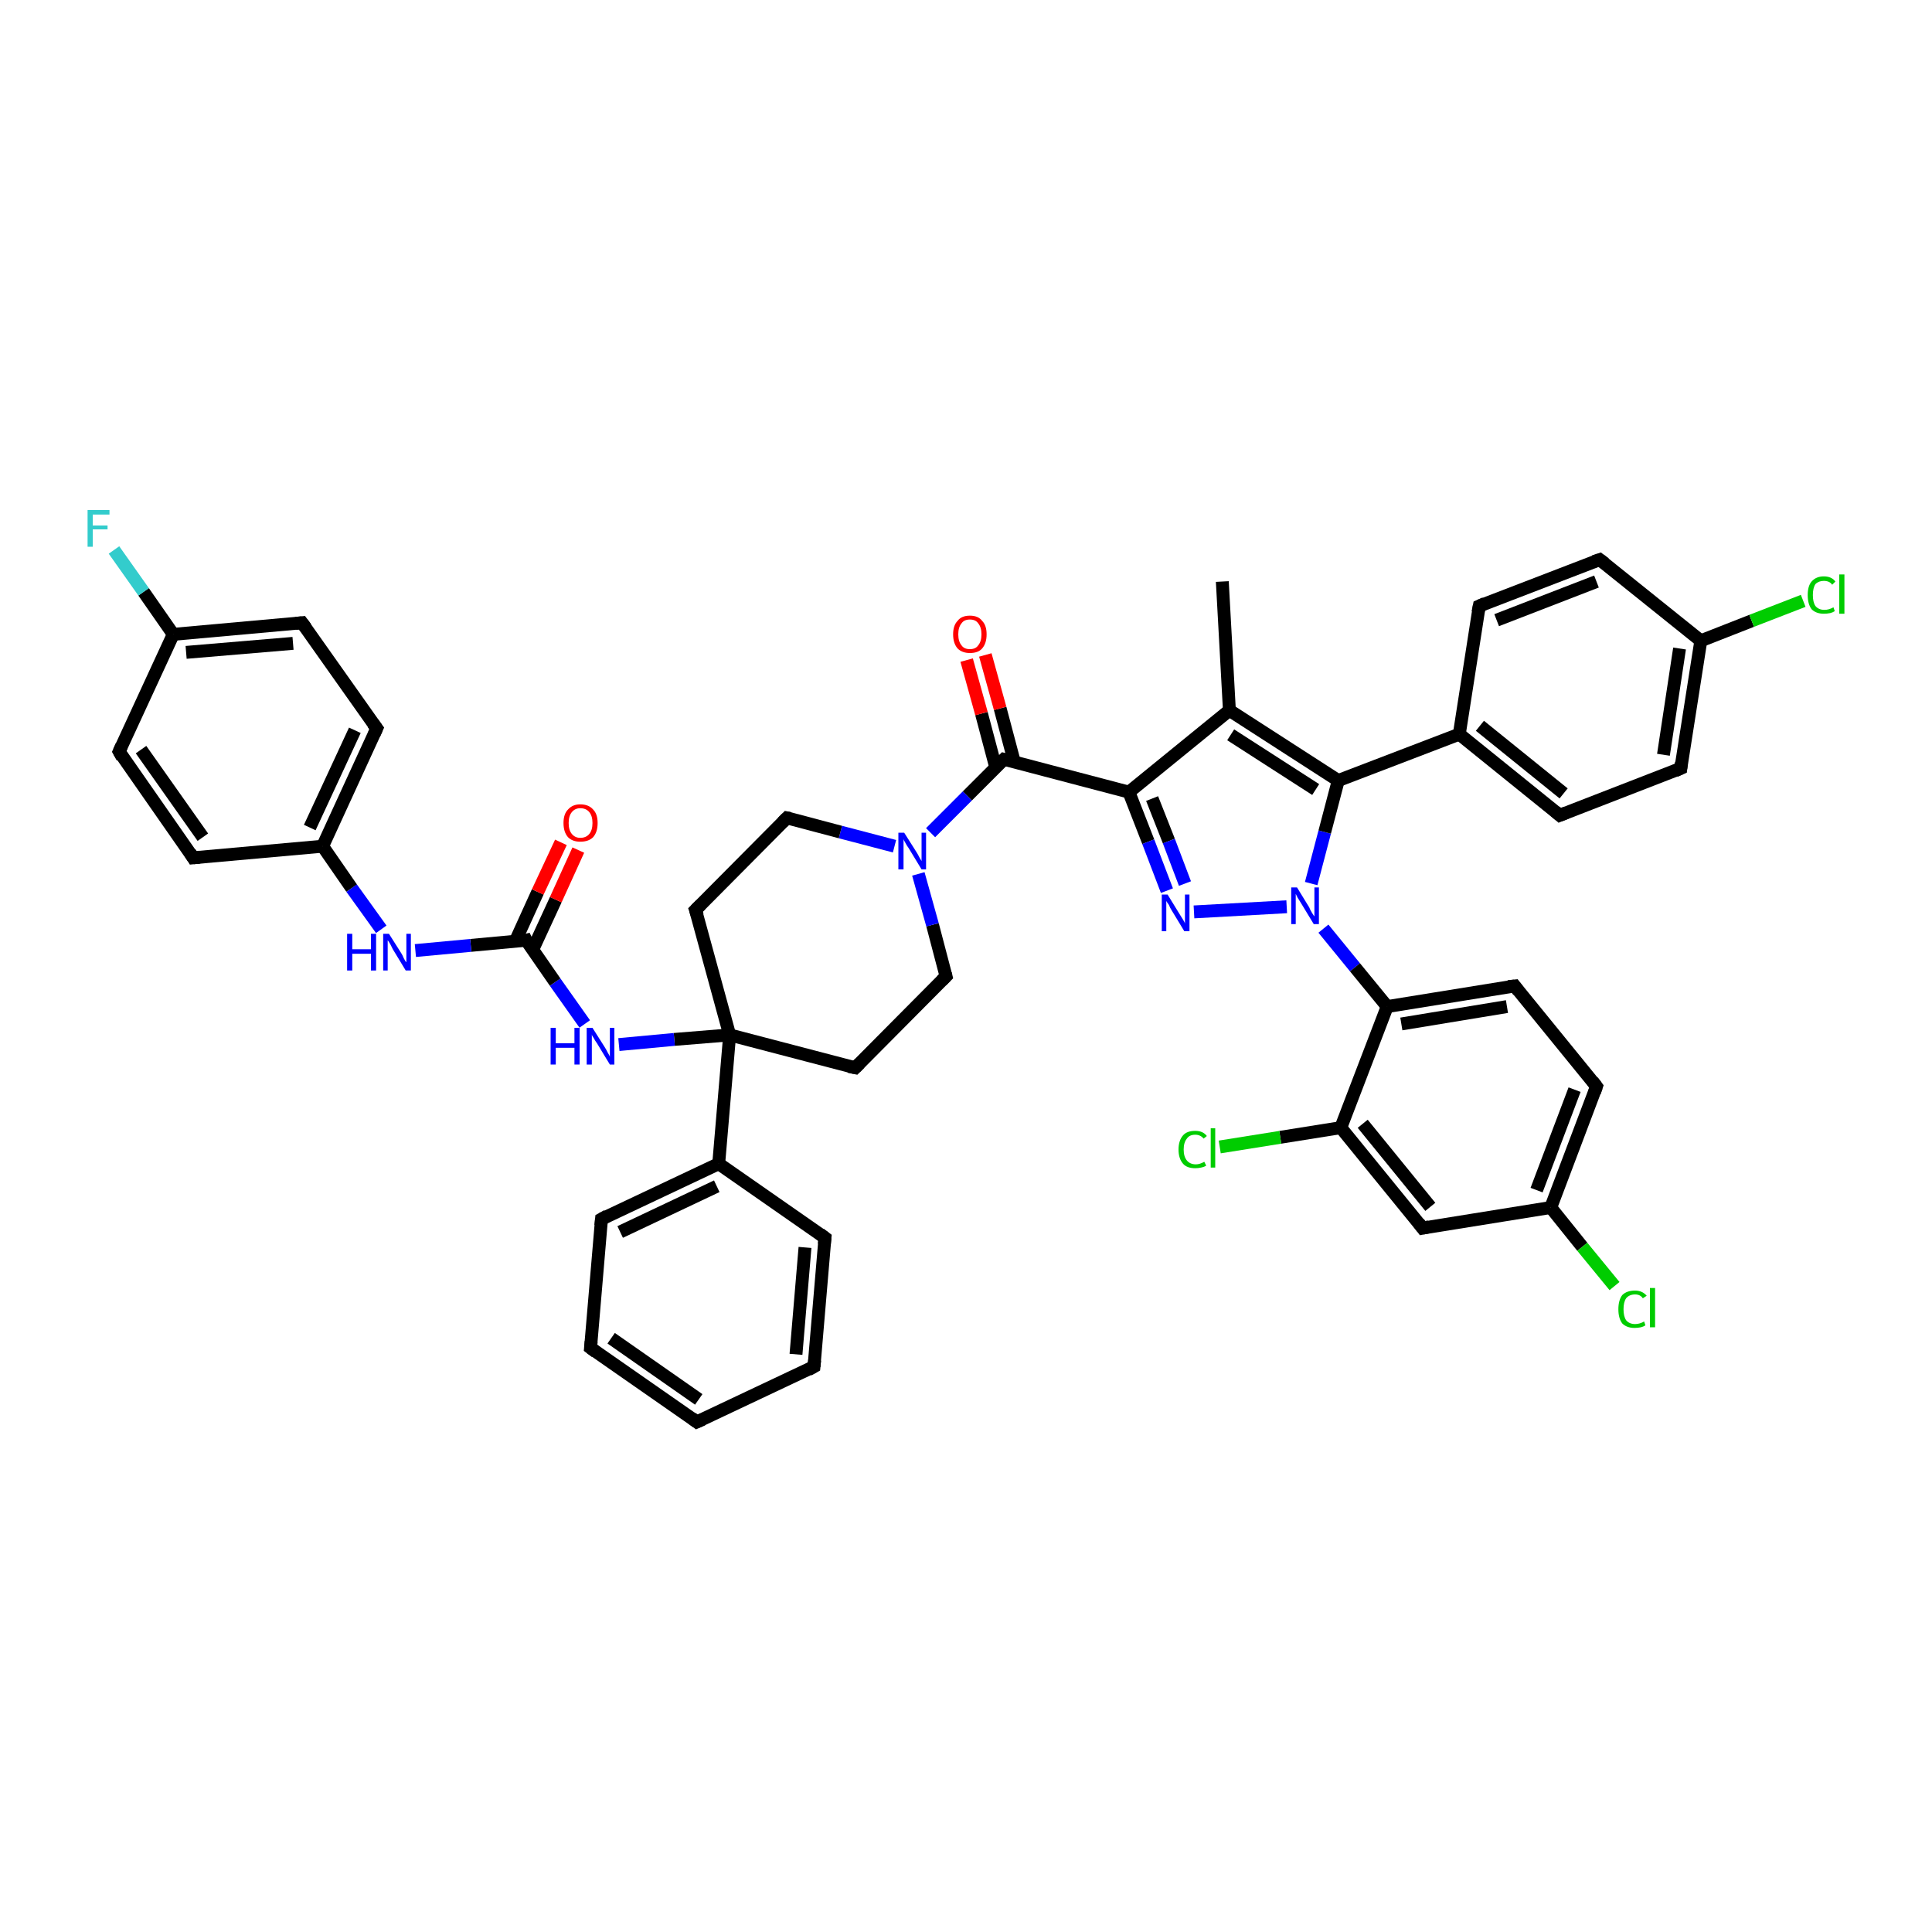 <?xml version='1.0' encoding='iso-8859-1'?>
<svg version='1.1' baseProfile='full'
              xmlns='http://www.w3.org/2000/svg'
                      xmlns:rdkit='http://www.rdkit.org/xml'
                      xmlns:xlink='http://www.w3.org/1999/xlink'
                  xml:space='preserve'
width='300px' height='300px' viewBox='0 0 300 300'>
<!-- END OF HEADER -->
<rect style='opacity:1.0;fill:#FFFFFF;stroke:none' width='300.0' height='300.0' x='0.0' y='0.0'> </rect>
<path class='bond-0 atom-0 atom-1' d='M 189.8,90.3 L 190.9,110.3' style='fill:none;fill-rule:evenodd;stroke:#000000;stroke-width:2.0px;stroke-linecap:butt;stroke-linejoin:miter;stroke-opacity:1' />
<path class='bond-1 atom-1 atom-2' d='M 190.9,110.3 L 175.3,123.0' style='fill:none;fill-rule:evenodd;stroke:#000000;stroke-width:2.0px;stroke-linecap:butt;stroke-linejoin:miter;stroke-opacity:1' />
<path class='bond-2 atom-2 atom-3' d='M 175.3,123.0 L 178.3,130.7' style='fill:none;fill-rule:evenodd;stroke:#000000;stroke-width:2.0px;stroke-linecap:butt;stroke-linejoin:miter;stroke-opacity:1' />
<path class='bond-2 atom-2 atom-3' d='M 178.3,130.7 L 181.2,138.3' style='fill:none;fill-rule:evenodd;stroke:#0000FF;stroke-width:2.0px;stroke-linecap:butt;stroke-linejoin:miter;stroke-opacity:1' />
<path class='bond-2 atom-2 atom-3' d='M 178.9,124.0 L 181.5,130.6' style='fill:none;fill-rule:evenodd;stroke:#000000;stroke-width:2.0px;stroke-linecap:butt;stroke-linejoin:miter;stroke-opacity:1' />
<path class='bond-2 atom-2 atom-3' d='M 181.5,130.6 L 184.0,137.2' style='fill:none;fill-rule:evenodd;stroke:#0000FF;stroke-width:2.0px;stroke-linecap:butt;stroke-linejoin:miter;stroke-opacity:1' />
<path class='bond-3 atom-3 atom-4' d='M 185.4,141.6 L 199.8,140.8' style='fill:none;fill-rule:evenodd;stroke:#0000FF;stroke-width:2.0px;stroke-linecap:butt;stroke-linejoin:miter;stroke-opacity:1' />
<path class='bond-4 atom-4 atom-5' d='M 203.6,137.2 L 205.7,129.2' style='fill:none;fill-rule:evenodd;stroke:#0000FF;stroke-width:2.0px;stroke-linecap:butt;stroke-linejoin:miter;stroke-opacity:1' />
<path class='bond-4 atom-4 atom-5' d='M 205.7,129.2 L 207.8,121.2' style='fill:none;fill-rule:evenodd;stroke:#000000;stroke-width:2.0px;stroke-linecap:butt;stroke-linejoin:miter;stroke-opacity:1' />
<path class='bond-5 atom-5 atom-6' d='M 207.8,121.2 L 226.6,114.0' style='fill:none;fill-rule:evenodd;stroke:#000000;stroke-width:2.0px;stroke-linecap:butt;stroke-linejoin:miter;stroke-opacity:1' />
<path class='bond-6 atom-6 atom-7' d='M 226.6,114.0 L 242.2,126.6' style='fill:none;fill-rule:evenodd;stroke:#000000;stroke-width:2.0px;stroke-linecap:butt;stroke-linejoin:miter;stroke-opacity:1' />
<path class='bond-6 atom-6 atom-7' d='M 229.8,112.7 L 242.8,123.2' style='fill:none;fill-rule:evenodd;stroke:#000000;stroke-width:2.0px;stroke-linecap:butt;stroke-linejoin:miter;stroke-opacity:1' />
<path class='bond-7 atom-7 atom-8' d='M 242.2,126.6 L 261.0,119.3' style='fill:none;fill-rule:evenodd;stroke:#000000;stroke-width:2.0px;stroke-linecap:butt;stroke-linejoin:miter;stroke-opacity:1' />
<path class='bond-8 atom-8 atom-9' d='M 261.0,119.3 L 264.1,99.5' style='fill:none;fill-rule:evenodd;stroke:#000000;stroke-width:2.0px;stroke-linecap:butt;stroke-linejoin:miter;stroke-opacity:1' />
<path class='bond-8 atom-8 atom-9' d='M 258.3,117.2 L 260.8,100.7' style='fill:none;fill-rule:evenodd;stroke:#000000;stroke-width:2.0px;stroke-linecap:butt;stroke-linejoin:miter;stroke-opacity:1' />
<path class='bond-9 atom-9 atom-10' d='M 264.1,99.5 L 272.0,96.4' style='fill:none;fill-rule:evenodd;stroke:#000000;stroke-width:2.0px;stroke-linecap:butt;stroke-linejoin:miter;stroke-opacity:1' />
<path class='bond-9 atom-9 atom-10' d='M 272.0,96.4 L 280.0,93.3' style='fill:none;fill-rule:evenodd;stroke:#00CC00;stroke-width:2.0px;stroke-linecap:butt;stroke-linejoin:miter;stroke-opacity:1' />
<path class='bond-10 atom-9 atom-11' d='M 264.1,99.5 L 248.4,86.9' style='fill:none;fill-rule:evenodd;stroke:#000000;stroke-width:2.0px;stroke-linecap:butt;stroke-linejoin:miter;stroke-opacity:1' />
<path class='bond-11 atom-11 atom-12' d='M 248.4,86.9 L 229.7,94.1' style='fill:none;fill-rule:evenodd;stroke:#000000;stroke-width:2.0px;stroke-linecap:butt;stroke-linejoin:miter;stroke-opacity:1' />
<path class='bond-11 atom-11 atom-12' d='M 247.9,90.3 L 232.4,96.3' style='fill:none;fill-rule:evenodd;stroke:#000000;stroke-width:2.0px;stroke-linecap:butt;stroke-linejoin:miter;stroke-opacity:1' />
<path class='bond-12 atom-4 atom-13' d='M 205.5,144.2 L 210.4,150.2' style='fill:none;fill-rule:evenodd;stroke:#0000FF;stroke-width:2.0px;stroke-linecap:butt;stroke-linejoin:miter;stroke-opacity:1' />
<path class='bond-12 atom-4 atom-13' d='M 210.4,150.2 L 215.4,156.3' style='fill:none;fill-rule:evenodd;stroke:#000000;stroke-width:2.0px;stroke-linecap:butt;stroke-linejoin:miter;stroke-opacity:1' />
<path class='bond-13 atom-13 atom-14' d='M 215.4,156.3 L 235.2,153.1' style='fill:none;fill-rule:evenodd;stroke:#000000;stroke-width:2.0px;stroke-linecap:butt;stroke-linejoin:miter;stroke-opacity:1' />
<path class='bond-13 atom-13 atom-14' d='M 217.6,159.0 L 234.0,156.3' style='fill:none;fill-rule:evenodd;stroke:#000000;stroke-width:2.0px;stroke-linecap:butt;stroke-linejoin:miter;stroke-opacity:1' />
<path class='bond-14 atom-14 atom-15' d='M 235.2,153.1 L 247.9,168.7' style='fill:none;fill-rule:evenodd;stroke:#000000;stroke-width:2.0px;stroke-linecap:butt;stroke-linejoin:miter;stroke-opacity:1' />
<path class='bond-15 atom-15 atom-16' d='M 247.9,168.7 L 240.8,187.5' style='fill:none;fill-rule:evenodd;stroke:#000000;stroke-width:2.0px;stroke-linecap:butt;stroke-linejoin:miter;stroke-opacity:1' />
<path class='bond-15 atom-15 atom-16' d='M 244.5,169.2 L 238.6,184.8' style='fill:none;fill-rule:evenodd;stroke:#000000;stroke-width:2.0px;stroke-linecap:butt;stroke-linejoin:miter;stroke-opacity:1' />
<path class='bond-16 atom-16 atom-17' d='M 240.8,187.5 L 245.7,193.6' style='fill:none;fill-rule:evenodd;stroke:#000000;stroke-width:2.0px;stroke-linecap:butt;stroke-linejoin:miter;stroke-opacity:1' />
<path class='bond-16 atom-16 atom-17' d='M 245.7,193.6 L 250.7,199.7' style='fill:none;fill-rule:evenodd;stroke:#00CC00;stroke-width:2.0px;stroke-linecap:butt;stroke-linejoin:miter;stroke-opacity:1' />
<path class='bond-17 atom-16 atom-18' d='M 240.8,187.5 L 220.9,190.7' style='fill:none;fill-rule:evenodd;stroke:#000000;stroke-width:2.0px;stroke-linecap:butt;stroke-linejoin:miter;stroke-opacity:1' />
<path class='bond-18 atom-18 atom-19' d='M 220.9,190.7 L 208.2,175.1' style='fill:none;fill-rule:evenodd;stroke:#000000;stroke-width:2.0px;stroke-linecap:butt;stroke-linejoin:miter;stroke-opacity:1' />
<path class='bond-18 atom-18 atom-19' d='M 222.1,187.4 L 211.6,174.5' style='fill:none;fill-rule:evenodd;stroke:#000000;stroke-width:2.0px;stroke-linecap:butt;stroke-linejoin:miter;stroke-opacity:1' />
<path class='bond-19 atom-19 atom-20' d='M 208.2,175.1 L 198.8,176.6' style='fill:none;fill-rule:evenodd;stroke:#000000;stroke-width:2.0px;stroke-linecap:butt;stroke-linejoin:miter;stroke-opacity:1' />
<path class='bond-19 atom-19 atom-20' d='M 198.8,176.6 L 189.4,178.1' style='fill:none;fill-rule:evenodd;stroke:#00CC00;stroke-width:2.0px;stroke-linecap:butt;stroke-linejoin:miter;stroke-opacity:1' />
<path class='bond-20 atom-2 atom-21' d='M 175.3,123.0 L 155.9,117.9' style='fill:none;fill-rule:evenodd;stroke:#000000;stroke-width:2.0px;stroke-linecap:butt;stroke-linejoin:miter;stroke-opacity:1' />
<path class='bond-21 atom-21 atom-22' d='M 157.5,118.3 L 155.3,110.0' style='fill:none;fill-rule:evenodd;stroke:#000000;stroke-width:2.0px;stroke-linecap:butt;stroke-linejoin:miter;stroke-opacity:1' />
<path class='bond-21 atom-21 atom-22' d='M 155.3,110.0 L 153.0,101.7' style='fill:none;fill-rule:evenodd;stroke:#FF0000;stroke-width:2.0px;stroke-linecap:butt;stroke-linejoin:miter;stroke-opacity:1' />
<path class='bond-21 atom-21 atom-22' d='M 154.6,119.1 L 152.4,110.8' style='fill:none;fill-rule:evenodd;stroke:#000000;stroke-width:2.0px;stroke-linecap:butt;stroke-linejoin:miter;stroke-opacity:1' />
<path class='bond-21 atom-21 atom-22' d='M 152.4,110.8 L 150.1,102.5' style='fill:none;fill-rule:evenodd;stroke:#FF0000;stroke-width:2.0px;stroke-linecap:butt;stroke-linejoin:miter;stroke-opacity:1' />
<path class='bond-22 atom-21 atom-23' d='M 155.9,117.9 L 150.2,123.6' style='fill:none;fill-rule:evenodd;stroke:#000000;stroke-width:2.0px;stroke-linecap:butt;stroke-linejoin:miter;stroke-opacity:1' />
<path class='bond-22 atom-21 atom-23' d='M 150.2,123.6 L 144.5,129.3' style='fill:none;fill-rule:evenodd;stroke:#0000FF;stroke-width:2.0px;stroke-linecap:butt;stroke-linejoin:miter;stroke-opacity:1' />
<path class='bond-23 atom-23 atom-24' d='M 138.9,131.4 L 130.5,129.2' style='fill:none;fill-rule:evenodd;stroke:#0000FF;stroke-width:2.0px;stroke-linecap:butt;stroke-linejoin:miter;stroke-opacity:1' />
<path class='bond-23 atom-23 atom-24' d='M 130.5,129.2 L 122.2,127.0' style='fill:none;fill-rule:evenodd;stroke:#000000;stroke-width:2.0px;stroke-linecap:butt;stroke-linejoin:miter;stroke-opacity:1' />
<path class='bond-24 atom-24 atom-25' d='M 122.2,127.0 L 108.0,141.3' style='fill:none;fill-rule:evenodd;stroke:#000000;stroke-width:2.0px;stroke-linecap:butt;stroke-linejoin:miter;stroke-opacity:1' />
<path class='bond-25 atom-25 atom-26' d='M 108.0,141.3 L 113.3,160.7' style='fill:none;fill-rule:evenodd;stroke:#000000;stroke-width:2.0px;stroke-linecap:butt;stroke-linejoin:miter;stroke-opacity:1' />
<path class='bond-26 atom-26 atom-27' d='M 113.3,160.7 L 132.8,165.8' style='fill:none;fill-rule:evenodd;stroke:#000000;stroke-width:2.0px;stroke-linecap:butt;stroke-linejoin:miter;stroke-opacity:1' />
<path class='bond-27 atom-27 atom-28' d='M 132.8,165.8 L 146.9,151.6' style='fill:none;fill-rule:evenodd;stroke:#000000;stroke-width:2.0px;stroke-linecap:butt;stroke-linejoin:miter;stroke-opacity:1' />
<path class='bond-28 atom-26 atom-29' d='M 113.3,160.7 L 104.7,161.4' style='fill:none;fill-rule:evenodd;stroke:#000000;stroke-width:2.0px;stroke-linecap:butt;stroke-linejoin:miter;stroke-opacity:1' />
<path class='bond-28 atom-26 atom-29' d='M 104.7,161.4 L 96.1,162.2' style='fill:none;fill-rule:evenodd;stroke:#0000FF;stroke-width:2.0px;stroke-linecap:butt;stroke-linejoin:miter;stroke-opacity:1' />
<path class='bond-29 atom-29 atom-30' d='M 90.8,159.0 L 86.2,152.5' style='fill:none;fill-rule:evenodd;stroke:#0000FF;stroke-width:2.0px;stroke-linecap:butt;stroke-linejoin:miter;stroke-opacity:1' />
<path class='bond-29 atom-29 atom-30' d='M 86.2,152.5 L 81.7,146.0' style='fill:none;fill-rule:evenodd;stroke:#000000;stroke-width:2.0px;stroke-linecap:butt;stroke-linejoin:miter;stroke-opacity:1' />
<path class='bond-30 atom-30 atom-31' d='M 82.7,147.5 L 86.3,139.7' style='fill:none;fill-rule:evenodd;stroke:#000000;stroke-width:2.0px;stroke-linecap:butt;stroke-linejoin:miter;stroke-opacity:1' />
<path class='bond-30 atom-30 atom-31' d='M 86.3,139.7 L 89.8,132.0' style='fill:none;fill-rule:evenodd;stroke:#FF0000;stroke-width:2.0px;stroke-linecap:butt;stroke-linejoin:miter;stroke-opacity:1' />
<path class='bond-30 atom-30 atom-31' d='M 80.0,146.2 L 83.5,138.5' style='fill:none;fill-rule:evenodd;stroke:#000000;stroke-width:2.0px;stroke-linecap:butt;stroke-linejoin:miter;stroke-opacity:1' />
<path class='bond-30 atom-30 atom-31' d='M 83.5,138.5 L 87.1,130.8' style='fill:none;fill-rule:evenodd;stroke:#FF0000;stroke-width:2.0px;stroke-linecap:butt;stroke-linejoin:miter;stroke-opacity:1' />
<path class='bond-31 atom-30 atom-32' d='M 81.7,146.0 L 73.1,146.8' style='fill:none;fill-rule:evenodd;stroke:#000000;stroke-width:2.0px;stroke-linecap:butt;stroke-linejoin:miter;stroke-opacity:1' />
<path class='bond-31 atom-30 atom-32' d='M 73.1,146.8 L 64.5,147.6' style='fill:none;fill-rule:evenodd;stroke:#0000FF;stroke-width:2.0px;stroke-linecap:butt;stroke-linejoin:miter;stroke-opacity:1' />
<path class='bond-32 atom-32 atom-33' d='M 59.2,144.3 L 54.6,137.9' style='fill:none;fill-rule:evenodd;stroke:#0000FF;stroke-width:2.0px;stroke-linecap:butt;stroke-linejoin:miter;stroke-opacity:1' />
<path class='bond-32 atom-32 atom-33' d='M 54.6,137.9 L 50.1,131.4' style='fill:none;fill-rule:evenodd;stroke:#000000;stroke-width:2.0px;stroke-linecap:butt;stroke-linejoin:miter;stroke-opacity:1' />
<path class='bond-33 atom-33 atom-34' d='M 50.1,131.4 L 58.5,113.1' style='fill:none;fill-rule:evenodd;stroke:#000000;stroke-width:2.0px;stroke-linecap:butt;stroke-linejoin:miter;stroke-opacity:1' />
<path class='bond-33 atom-33 atom-34' d='M 48.1,128.5 L 55.1,113.4' style='fill:none;fill-rule:evenodd;stroke:#000000;stroke-width:2.0px;stroke-linecap:butt;stroke-linejoin:miter;stroke-opacity:1' />
<path class='bond-34 atom-34 atom-35' d='M 58.5,113.1 L 46.9,96.7' style='fill:none;fill-rule:evenodd;stroke:#000000;stroke-width:2.0px;stroke-linecap:butt;stroke-linejoin:miter;stroke-opacity:1' />
<path class='bond-35 atom-35 atom-36' d='M 46.9,96.7 L 26.9,98.5' style='fill:none;fill-rule:evenodd;stroke:#000000;stroke-width:2.0px;stroke-linecap:butt;stroke-linejoin:miter;stroke-opacity:1' />
<path class='bond-35 atom-35 atom-36' d='M 45.5,99.9 L 28.9,101.3' style='fill:none;fill-rule:evenodd;stroke:#000000;stroke-width:2.0px;stroke-linecap:butt;stroke-linejoin:miter;stroke-opacity:1' />
<path class='bond-36 atom-36 atom-37' d='M 26.9,98.5 L 22.3,91.9' style='fill:none;fill-rule:evenodd;stroke:#000000;stroke-width:2.0px;stroke-linecap:butt;stroke-linejoin:miter;stroke-opacity:1' />
<path class='bond-36 atom-36 atom-37' d='M 22.3,91.9 L 17.7,85.4' style='fill:none;fill-rule:evenodd;stroke:#33CCCC;stroke-width:2.0px;stroke-linecap:butt;stroke-linejoin:miter;stroke-opacity:1' />
<path class='bond-37 atom-36 atom-38' d='M 26.9,98.5 L 18.5,116.7' style='fill:none;fill-rule:evenodd;stroke:#000000;stroke-width:2.0px;stroke-linecap:butt;stroke-linejoin:miter;stroke-opacity:1' />
<path class='bond-38 atom-38 atom-39' d='M 18.5,116.7 L 30.0,133.2' style='fill:none;fill-rule:evenodd;stroke:#000000;stroke-width:2.0px;stroke-linecap:butt;stroke-linejoin:miter;stroke-opacity:1' />
<path class='bond-38 atom-38 atom-39' d='M 21.9,116.4 L 31.5,130.0' style='fill:none;fill-rule:evenodd;stroke:#000000;stroke-width:2.0px;stroke-linecap:butt;stroke-linejoin:miter;stroke-opacity:1' />
<path class='bond-39 atom-26 atom-40' d='M 113.3,160.7 L 111.6,180.7' style='fill:none;fill-rule:evenodd;stroke:#000000;stroke-width:2.0px;stroke-linecap:butt;stroke-linejoin:miter;stroke-opacity:1' />
<path class='bond-40 atom-40 atom-41' d='M 111.6,180.7 L 93.4,189.3' style='fill:none;fill-rule:evenodd;stroke:#000000;stroke-width:2.0px;stroke-linecap:butt;stroke-linejoin:miter;stroke-opacity:1' />
<path class='bond-40 atom-40 atom-41' d='M 111.3,184.2 L 96.3,191.3' style='fill:none;fill-rule:evenodd;stroke:#000000;stroke-width:2.0px;stroke-linecap:butt;stroke-linejoin:miter;stroke-opacity:1' />
<path class='bond-41 atom-41 atom-42' d='M 93.4,189.3 L 91.7,209.3' style='fill:none;fill-rule:evenodd;stroke:#000000;stroke-width:2.0px;stroke-linecap:butt;stroke-linejoin:miter;stroke-opacity:1' />
<path class='bond-42 atom-42 atom-43' d='M 91.7,209.3 L 108.2,220.8' style='fill:none;fill-rule:evenodd;stroke:#000000;stroke-width:2.0px;stroke-linecap:butt;stroke-linejoin:miter;stroke-opacity:1' />
<path class='bond-42 atom-42 atom-43' d='M 94.9,207.8 L 108.5,217.3' style='fill:none;fill-rule:evenodd;stroke:#000000;stroke-width:2.0px;stroke-linecap:butt;stroke-linejoin:miter;stroke-opacity:1' />
<path class='bond-43 atom-43 atom-44' d='M 108.2,220.8 L 126.4,212.2' style='fill:none;fill-rule:evenodd;stroke:#000000;stroke-width:2.0px;stroke-linecap:butt;stroke-linejoin:miter;stroke-opacity:1' />
<path class='bond-44 atom-44 atom-45' d='M 126.4,212.2 L 128.1,192.2' style='fill:none;fill-rule:evenodd;stroke:#000000;stroke-width:2.0px;stroke-linecap:butt;stroke-linejoin:miter;stroke-opacity:1' />
<path class='bond-44 atom-44 atom-45' d='M 123.6,210.3 L 125.0,193.7' style='fill:none;fill-rule:evenodd;stroke:#000000;stroke-width:2.0px;stroke-linecap:butt;stroke-linejoin:miter;stroke-opacity:1' />
<path class='bond-45 atom-5 atom-1' d='M 207.8,121.2 L 190.9,110.3' style='fill:none;fill-rule:evenodd;stroke:#000000;stroke-width:2.0px;stroke-linecap:butt;stroke-linejoin:miter;stroke-opacity:1' />
<path class='bond-45 atom-5 atom-1' d='M 204.3,122.6 L 191.1,114.1' style='fill:none;fill-rule:evenodd;stroke:#000000;stroke-width:2.0px;stroke-linecap:butt;stroke-linejoin:miter;stroke-opacity:1' />
<path class='bond-46 atom-12 atom-6' d='M 229.7,94.1 L 226.6,114.0' style='fill:none;fill-rule:evenodd;stroke:#000000;stroke-width:2.0px;stroke-linecap:butt;stroke-linejoin:miter;stroke-opacity:1' />
<path class='bond-47 atom-19 atom-13' d='M 208.2,175.1 L 215.4,156.3' style='fill:none;fill-rule:evenodd;stroke:#000000;stroke-width:2.0px;stroke-linecap:butt;stroke-linejoin:miter;stroke-opacity:1' />
<path class='bond-48 atom-28 atom-23' d='M 146.9,151.6 L 144.8,143.6' style='fill:none;fill-rule:evenodd;stroke:#000000;stroke-width:2.0px;stroke-linecap:butt;stroke-linejoin:miter;stroke-opacity:1' />
<path class='bond-48 atom-28 atom-23' d='M 144.8,143.6 L 142.6,135.7' style='fill:none;fill-rule:evenodd;stroke:#0000FF;stroke-width:2.0px;stroke-linecap:butt;stroke-linejoin:miter;stroke-opacity:1' />
<path class='bond-49 atom-39 atom-33' d='M 30.0,133.2 L 50.1,131.4' style='fill:none;fill-rule:evenodd;stroke:#000000;stroke-width:2.0px;stroke-linecap:butt;stroke-linejoin:miter;stroke-opacity:1' />
<path class='bond-50 atom-45 atom-40' d='M 128.1,192.2 L 111.6,180.7' style='fill:none;fill-rule:evenodd;stroke:#000000;stroke-width:2.0px;stroke-linecap:butt;stroke-linejoin:miter;stroke-opacity:1' />
<path d='M 241.5,126.0 L 242.2,126.6 L 243.2,126.2' style='fill:none;stroke:#000000;stroke-width:2.0px;stroke-linecap:butt;stroke-linejoin:miter;stroke-opacity:1;' />
<path d='M 260.1,119.7 L 261.0,119.3 L 261.1,118.4' style='fill:none;stroke:#000000;stroke-width:2.0px;stroke-linecap:butt;stroke-linejoin:miter;stroke-opacity:1;' />
<path d='M 249.2,87.5 L 248.4,86.9 L 247.5,87.2' style='fill:none;stroke:#000000;stroke-width:2.0px;stroke-linecap:butt;stroke-linejoin:miter;stroke-opacity:1;' />
<path d='M 230.6,93.7 L 229.7,94.1 L 229.5,95.1' style='fill:none;stroke:#000000;stroke-width:2.0px;stroke-linecap:butt;stroke-linejoin:miter;stroke-opacity:1;' />
<path d='M 234.2,153.2 L 235.2,153.1 L 235.8,153.9' style='fill:none;stroke:#000000;stroke-width:2.0px;stroke-linecap:butt;stroke-linejoin:miter;stroke-opacity:1;' />
<path d='M 247.3,167.9 L 247.9,168.7 L 247.6,169.6' style='fill:none;stroke:#000000;stroke-width:2.0px;stroke-linecap:butt;stroke-linejoin:miter;stroke-opacity:1;' />
<path d='M 221.9,190.5 L 220.9,190.7 L 220.3,189.9' style='fill:none;stroke:#000000;stroke-width:2.0px;stroke-linecap:butt;stroke-linejoin:miter;stroke-opacity:1;' />
<path d='M 156.8,118.1 L 155.9,117.9 L 155.6,118.2' style='fill:none;stroke:#000000;stroke-width:2.0px;stroke-linecap:butt;stroke-linejoin:miter;stroke-opacity:1;' />
<path d='M 122.7,127.1 L 122.2,127.0 L 121.5,127.7' style='fill:none;stroke:#000000;stroke-width:2.0px;stroke-linecap:butt;stroke-linejoin:miter;stroke-opacity:1;' />
<path d='M 108.8,140.5 L 108.0,141.3 L 108.3,142.2' style='fill:none;stroke:#000000;stroke-width:2.0px;stroke-linecap:butt;stroke-linejoin:miter;stroke-opacity:1;' />
<path d='M 131.8,165.6 L 132.8,165.8 L 133.5,165.1' style='fill:none;stroke:#000000;stroke-width:2.0px;stroke-linecap:butt;stroke-linejoin:miter;stroke-opacity:1;' />
<path d='M 146.2,152.3 L 146.9,151.6 L 146.8,151.2' style='fill:none;stroke:#000000;stroke-width:2.0px;stroke-linecap:butt;stroke-linejoin:miter;stroke-opacity:1;' />
<path d='M 81.9,146.4 L 81.7,146.0 L 81.3,146.1' style='fill:none;stroke:#000000;stroke-width:2.0px;stroke-linecap:butt;stroke-linejoin:miter;stroke-opacity:1;' />
<path d='M 58.1,114.0 L 58.5,113.1 L 57.9,112.3' style='fill:none;stroke:#000000;stroke-width:2.0px;stroke-linecap:butt;stroke-linejoin:miter;stroke-opacity:1;' />
<path d='M 47.5,97.5 L 46.9,96.7 L 45.9,96.8' style='fill:none;stroke:#000000;stroke-width:2.0px;stroke-linecap:butt;stroke-linejoin:miter;stroke-opacity:1;' />
<path d='M 18.9,115.8 L 18.5,116.7 L 19.0,117.6' style='fill:none;stroke:#000000;stroke-width:2.0px;stroke-linecap:butt;stroke-linejoin:miter;stroke-opacity:1;' />
<path d='M 29.5,132.4 L 30.0,133.2 L 31.0,133.1' style='fill:none;stroke:#000000;stroke-width:2.0px;stroke-linecap:butt;stroke-linejoin:miter;stroke-opacity:1;' />
<path d='M 94.3,188.8 L 93.4,189.3 L 93.3,190.3' style='fill:none;stroke:#000000;stroke-width:2.0px;stroke-linecap:butt;stroke-linejoin:miter;stroke-opacity:1;' />
<path d='M 91.8,208.3 L 91.7,209.3 L 92.5,209.9' style='fill:none;stroke:#000000;stroke-width:2.0px;stroke-linecap:butt;stroke-linejoin:miter;stroke-opacity:1;' />
<path d='M 107.4,220.2 L 108.2,220.8 L 109.1,220.4' style='fill:none;stroke:#000000;stroke-width:2.0px;stroke-linecap:butt;stroke-linejoin:miter;stroke-opacity:1;' />
<path d='M 125.5,212.7 L 126.4,212.2 L 126.5,211.2' style='fill:none;stroke:#000000;stroke-width:2.0px;stroke-linecap:butt;stroke-linejoin:miter;stroke-opacity:1;' />
<path d='M 128.0,193.2 L 128.1,192.2 L 127.3,191.6' style='fill:none;stroke:#000000;stroke-width:2.0px;stroke-linecap:butt;stroke-linejoin:miter;stroke-opacity:1;' />
<path class='atom-3' d='M 181.3 138.9
L 183.2 142.0
Q 183.4 142.3, 183.7 142.8
Q 184.0 143.3, 184.0 143.4
L 184.0 138.9
L 184.7 138.9
L 184.7 144.6
L 183.9 144.6
L 181.9 141.3
Q 181.7 141.0, 181.5 140.5
Q 181.2 140.1, 181.1 139.9
L 181.1 144.6
L 180.4 144.6
L 180.4 138.9
L 181.3 138.9
' fill='#0000FF'/>
<path class='atom-4' d='M 201.4 137.8
L 203.3 140.9
Q 203.4 141.2, 203.7 141.7
Q 204.0 142.2, 204.1 142.3
L 204.1 137.8
L 204.8 137.8
L 204.8 143.5
L 204.0 143.5
L 202.0 140.2
Q 201.8 139.9, 201.5 139.4
Q 201.3 139.0, 201.2 138.8
L 201.2 143.5
L 200.5 143.5
L 200.5 137.8
L 201.4 137.8
' fill='#0000FF'/>
<path class='atom-10' d='M 280.7 92.4
Q 280.7 91.0, 281.3 90.3
Q 282.0 89.5, 283.2 89.5
Q 284.4 89.5, 285.0 90.3
L 284.5 90.8
Q 284.1 90.2, 283.2 90.2
Q 282.4 90.2, 281.9 90.7
Q 281.5 91.3, 281.5 92.4
Q 281.5 93.5, 281.9 94.1
Q 282.4 94.7, 283.3 94.7
Q 284.0 94.7, 284.7 94.3
L 284.9 94.9
Q 284.6 95.1, 284.2 95.2
Q 283.7 95.3, 283.2 95.3
Q 282.0 95.3, 281.3 94.6
Q 280.7 93.8, 280.7 92.4
' fill='#00CC00'/>
<path class='atom-10' d='M 285.6 89.2
L 286.4 89.2
L 286.4 95.3
L 285.6 95.3
L 285.6 89.2
' fill='#00CC00'/>
<path class='atom-17' d='M 251.3 203.3
Q 251.3 201.9, 251.9 201.1
Q 252.6 200.4, 253.9 200.4
Q 255.0 200.4, 255.7 201.2
L 255.1 201.6
Q 254.7 201.0, 253.9 201.0
Q 253.0 201.0, 252.5 201.6
Q 252.1 202.2, 252.1 203.3
Q 252.1 204.4, 252.5 205.0
Q 253.0 205.6, 253.9 205.6
Q 254.6 205.6, 255.3 205.2
L 255.5 205.8
Q 255.2 206.0, 254.8 206.1
Q 254.3 206.2, 253.8 206.2
Q 252.6 206.2, 251.9 205.5
Q 251.3 204.7, 251.3 203.3
' fill='#00CC00'/>
<path class='atom-17' d='M 256.2 200.0
L 257.0 200.0
L 257.0 206.1
L 256.2 206.1
L 256.2 200.0
' fill='#00CC00'/>
<path class='atom-20' d='M 183.0 178.5
Q 183.0 177.1, 183.7 176.3
Q 184.3 175.6, 185.6 175.6
Q 186.8 175.6, 187.4 176.4
L 186.9 176.8
Q 186.4 176.2, 185.6 176.2
Q 184.7 176.2, 184.3 176.8
Q 183.8 177.4, 183.8 178.5
Q 183.8 179.6, 184.3 180.2
Q 184.8 180.8, 185.7 180.8
Q 186.3 180.8, 187.0 180.4
L 187.3 181.0
Q 187.0 181.2, 186.5 181.3
Q 186.1 181.4, 185.6 181.4
Q 184.3 181.4, 183.7 180.7
Q 183.0 179.9, 183.0 178.5
' fill='#00CC00'/>
<path class='atom-20' d='M 188.0 175.2
L 188.7 175.2
L 188.7 181.3
L 188.0 181.3
L 188.0 175.2
' fill='#00CC00'/>
<path class='atom-22' d='M 148.0 98.5
Q 148.0 97.1, 148.7 96.4
Q 149.3 95.6, 150.6 95.6
Q 151.9 95.6, 152.5 96.4
Q 153.2 97.1, 153.2 98.5
Q 153.2 99.9, 152.5 100.7
Q 151.9 101.4, 150.6 101.4
Q 149.4 101.4, 148.7 100.7
Q 148.0 99.9, 148.0 98.5
M 150.6 100.8
Q 151.5 100.8, 151.9 100.2
Q 152.4 99.6, 152.4 98.5
Q 152.4 97.4, 151.9 96.8
Q 151.5 96.2, 150.6 96.2
Q 149.7 96.2, 149.3 96.8
Q 148.8 97.4, 148.8 98.5
Q 148.8 99.6, 149.3 100.2
Q 149.7 100.8, 150.6 100.8
' fill='#FF0000'/>
<path class='atom-23' d='M 140.4 129.3
L 142.3 132.3
Q 142.5 132.6, 142.8 133.2
Q 143.1 133.7, 143.1 133.7
L 143.1 129.3
L 143.8 129.3
L 143.8 135.0
L 143.1 135.0
L 141.1 131.7
Q 140.8 131.3, 140.6 130.9
Q 140.3 130.4, 140.3 130.3
L 140.3 135.0
L 139.5 135.0
L 139.5 129.3
L 140.4 129.3
' fill='#0000FF'/>
<path class='atom-29' d='M 85.5 159.6
L 86.3 159.6
L 86.3 162.0
L 89.2 162.0
L 89.2 159.6
L 90.0 159.6
L 90.0 165.3
L 89.2 165.3
L 89.2 162.7
L 86.3 162.7
L 86.3 165.3
L 85.5 165.3
L 85.5 159.6
' fill='#0000FF'/>
<path class='atom-29' d='M 92.0 159.6
L 93.9 162.6
Q 94.1 162.9, 94.4 163.5
Q 94.7 164.0, 94.7 164.1
L 94.7 159.6
L 95.4 159.6
L 95.4 165.3
L 94.7 165.3
L 92.7 162.0
Q 92.4 161.6, 92.2 161.2
Q 91.9 160.8, 91.9 160.6
L 91.9 165.3
L 91.1 165.3
L 91.1 159.6
L 92.0 159.6
' fill='#0000FF'/>
<path class='atom-31' d='M 87.5 127.8
Q 87.5 126.4, 88.2 125.7
Q 88.9 124.9, 90.1 124.9
Q 91.4 124.9, 92.1 125.7
Q 92.8 126.4, 92.8 127.8
Q 92.8 129.2, 92.1 130.0
Q 91.4 130.7, 90.1 130.7
Q 88.9 130.7, 88.2 130.0
Q 87.5 129.2, 87.5 127.8
M 90.1 130.1
Q 91.0 130.1, 91.5 129.5
Q 92.0 128.9, 92.0 127.8
Q 92.0 126.7, 91.5 126.1
Q 91.0 125.5, 90.1 125.5
Q 89.3 125.5, 88.8 126.1
Q 88.3 126.7, 88.3 127.8
Q 88.3 128.9, 88.8 129.5
Q 89.3 130.1, 90.1 130.1
' fill='#FF0000'/>
<path class='atom-32' d='M 53.9 145.0
L 54.7 145.0
L 54.7 147.4
L 57.6 147.4
L 57.6 145.0
L 58.4 145.0
L 58.4 150.7
L 57.6 150.7
L 57.6 148.1
L 54.7 148.1
L 54.7 150.7
L 53.9 150.7
L 53.9 145.0
' fill='#0000FF'/>
<path class='atom-32' d='M 60.4 145.0
L 62.3 148.0
Q 62.5 148.3, 62.7 148.8
Q 63.0 149.4, 63.1 149.4
L 63.1 145.0
L 63.8 145.0
L 63.8 150.7
L 63.0 150.7
L 61.0 147.4
Q 60.8 147.0, 60.6 146.6
Q 60.3 146.1, 60.2 146.0
L 60.2 150.7
L 59.5 150.7
L 59.5 145.0
L 60.4 145.0
' fill='#0000FF'/>
<path class='atom-37' d='M 13.6 79.2
L 17.0 79.2
L 17.0 79.9
L 14.4 79.9
L 14.4 81.6
L 16.7 81.6
L 16.7 82.2
L 14.4 82.2
L 14.4 84.9
L 13.6 84.9
L 13.6 79.2
' fill='#33CCCC'/>
</svg>
